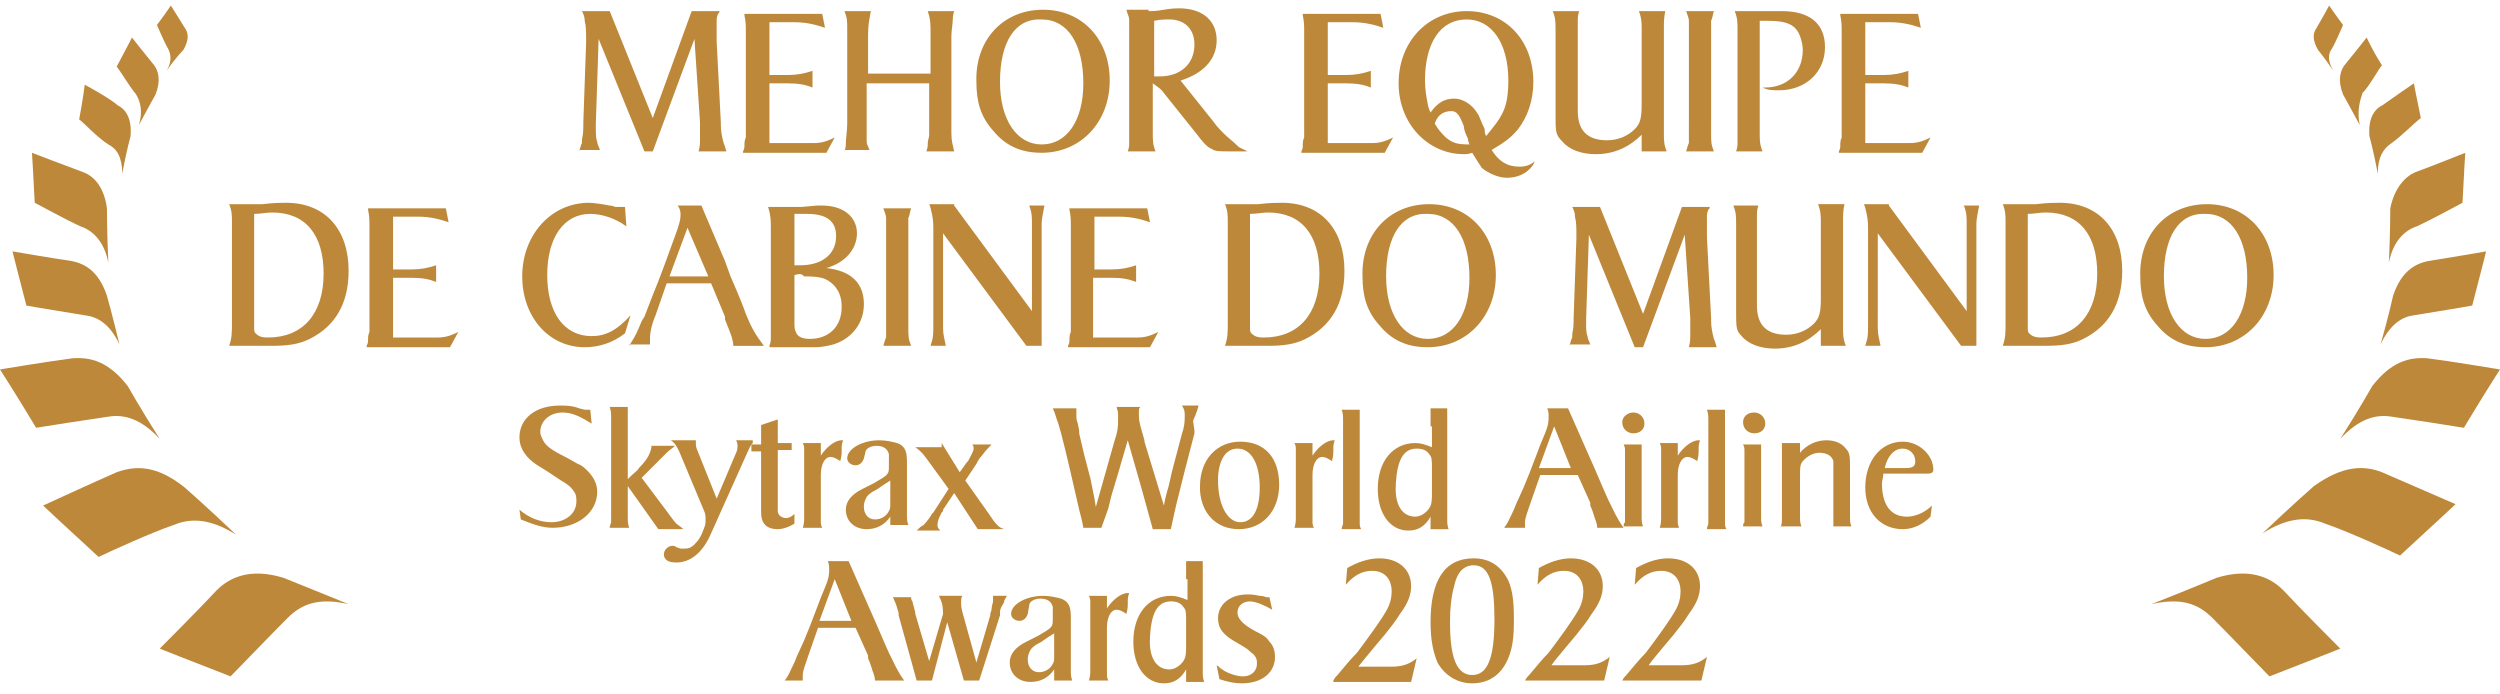 <?xml version="1.0" encoding="utf-8"?>
<!-- Generator: Adobe Illustrator 27.3.1, SVG Export Plug-In . SVG Version: 6.00 Build 0)  -->
<svg version="1.1" id="Layer_1" xmlns="http://www.w3.org/2000/svg" xmlns:xlink="http://www.w3.org/1999/xlink" x="0px" y="0px"
	 viewBox="0 0 180 50" style="enable-background:new 0 0 180 50;" xml:space="preserve">
<style type="text/css">
	.st0{fill:#BD8839;}
</style>
<g>
	<g>
		<path class="st0" d="M41.7,10.9c0.1-0.3,0.1-0.4,0.2-0.6c0-0.1,0-0.1,0-0.2c0-0.2,0.1-0.3,0.1-1V8.8l0.2-5.7V2.8
			c0-0.5,0-0.9-0.1-1.3c0-0.3-0.1-0.5-0.2-0.7h2l3.1,7.7l2.8-7.7h2c0,0.1,0,0.1-0.1,0.2c-0.1,0.2-0.1,0.4-0.1,0.5c0,0.1,0,0.3,0,0.5
			c0,0.4,0,0.6,0,0.7v0.3l0.3,5.8v0l0,0.2c0,0.5,0.1,0.9,0.2,1.3c0.1,0.2,0.1,0.3,0.2,0.6h-2c0.1-0.4,0.1-0.6,0.1-0.9
			c0-0.3,0-0.8,0-1.1V8.8l-0.4-6l-3,8.1h-0.6l-3.3-8.1l-0.2,6.1v0V9v0.2c0,0.4,0,0.8,0.1,1c0,0.2,0.1,0.3,0.2,0.6H41.7z"/>
		<path class="st0" d="M53.5,10.9c0.1-0.2,0.1-0.3,0.1-0.4c0-0.2,0-0.4,0.1-0.6c0-0.4,0-0.6,0-0.6v-7c0-0.5,0-0.7-0.1-1.2l0-0.1h5.6
			l0.2,1c-0.6-0.2-1.3-0.4-2.2-0.4h-1.8v3.8h1.3c0.7,0,1.2-0.1,1.8-0.3v1.2c-0.5-0.2-1-0.3-1.8-0.3h-1.3v4.3h2.2c0.5,0,0.8,0,1,0
			c0.5,0,0.9-0.1,1.5-0.4l-0.6,1.1H53.5z"/>
		<path class="st0" d="M60.8,10.9c0.1-0.3,0.1-0.4,0.1-0.6c0-0.3,0.1-0.9,0.1-1.4v0V2.9V2.7V2.6c0-0.1,0-0.3,0-0.5
			c0-0.6,0-0.8-0.2-1.3h1.9c-0.1,0.6-0.2,0.9-0.2,1.8v0.1v0.2v2.4H67V2.9V2.7V2.5c0-0.8,0-1.1-0.2-1.7h1.9c-0.1,0.3-0.1,0.5-0.1,0.6
			c0,0.3-0.1,0.8-0.1,1.2v0v0.2v5.9v0V9c0,0.3,0,0.5,0,0.6c0,0.6,0.1,0.8,0.2,1.3h-2c0.1-0.3,0.1-0.4,0.1-0.6c0-0.2,0.1-0.4,0.1-0.6
			V9V8.8V6h-4.5v2.8c0,0,0,0.1,0,0.2v0.3c0,0.5,0,0.6,0,0.9c0,0.2,0.1,0.3,0.2,0.6H60.8z"/>
		<path class="st0" d="M75.1,0.7c2.8,0,4.8,2.1,4.8,5.1c0,3-2.1,5.2-4.9,5.2c-1.5,0-2.6-0.5-3.5-1.6c-0.9-1-1.2-2.1-1.2-3.5
			C70.2,2.9,72.2,0.7,75.1,0.7z M72,5.9c0,2.7,1.2,4.5,3,4.5c1.8,0,3-1.7,3-4.4c0-2.8-1.1-4.6-3-4.6C73.1,1.3,72,3,72,5.9z"/>
		<path class="st0" d="M82.7,0.8c0.2,0,0.6,0,1.1-0.1c0.6-0.1,0.9-0.1,1.1-0.1c1.7,0,2.7,0.9,2.7,2.3s-1,2.4-2.6,2.9l2.4,3
			c0.2,0.3,0.5,0.6,0.7,0.8c0.3,0.3,0.7,0.6,1,0.9c0.2,0.2,0.4,0.2,0.7,0.4h-1.2c-0.9,0-1.1,0-1.4-0.2c-0.3-0.1-0.7-0.6-1-1l-2-2.5
			l-0.4-0.5c-0.2-0.3-0.4-0.4-0.8-0.7v2.7V9v0.3v0.3c0,0.5,0,0.8,0.2,1.3h-2c0.1-0.3,0.1-0.4,0.1-0.6c0-0.2,0-0.8,0-1.2V9V8.8V2.9
			V2.7c0-0.1,0-0.2,0-0.4c0-0.5,0-0.6,0-0.9c0-0.2-0.1-0.3-0.2-0.7H82.7z M83.1,5.5c0.2,0,0.3,0,0.4,0c1.5,0,2.5-0.9,2.5-2.3
			c0-1.1-0.7-1.8-1.8-1.8c-0.3,0-0.7,0-1.1,0.1V5.5z"/>
		<path class="st0" d="M93.7,10.9c0.1-0.2,0.1-0.3,0.1-0.4c0-0.2,0-0.4,0.1-0.6c0-0.4,0-0.6,0-0.6v-7c0-0.5,0-0.7-0.1-1.2l0-0.1h5.6
			l0.2,1c-0.6-0.2-1.3-0.4-2.2-0.4h-1.8v3.8h1.3c0.7,0,1.2-0.1,1.8-0.3v1.2c-0.5-0.2-1-0.3-1.8-0.3h-1.3v4.3h2.2c0.5,0,0.8,0,1,0
			c0.5,0,0.9-0.1,1.5-0.4l-0.6,1.1H93.7z"/>
		<path class="st0" d="M109.4,12c0.4,0,0.8-0.1,1.1-0.4c-0.1,0.3-0.2,0.4-0.4,0.6c-0.4,0.4-1,0.6-1.6,0.6c-0.6,0-1.3-0.3-1.8-0.7
			c-0.2-0.3-0.4-0.6-0.7-1.1c-0.3,0.1-0.4,0.1-0.6,0.1c-2.6,0-4.7-2.2-4.7-5.1c0-3,2.1-5.2,4.9-5.2c2.8,0,4.8,2.1,4.8,5.1
			c0,1.3-0.4,2.5-1.1,3.4c-0.5,0.6-0.9,0.9-1.9,1.5C107.9,11.6,108.5,12,109.4,12z M107,9.8l0.4-0.5c0.5-0.6,0.7-1,0.8-1.2
			c0.3-0.6,0.4-1.4,0.4-2.3c0-2.7-1.2-4.4-3-4.4c-1.9,0-3,1.7-3,4.4c0,0.6,0.1,1.2,0.2,1.7c0,0.1,0.1,0.4,0.2,0.6c0.5-0.7,1-1,1.7-1
			c0.6,0,1.3,0.4,1.7,1.1c0.1,0.1,0.2,0.5,0.5,1.1C106.9,9.5,106.9,9.6,107,9.8z M103.3,8.9c0.3,0.5,0.5,0.7,0.8,1
			c0.5,0.4,0.8,0.5,1.7,0.5l-0.1-0.3l0-0.1c-0.2-0.4-0.3-0.7-0.3-0.9c-0.3-0.8-0.5-1.1-0.9-1.1C103.9,8,103.5,8.3,103.3,8.9z"/>
		<path class="st0" d="M113.7,0.8c-0.1,0.3-0.1,0.5-0.1,0.7c0,0.2,0,0.6,0,0.8v0.4l0,0.2v5.1c0,1.4,0.7,2.1,2.1,2.1
			c0.8,0,1.5-0.3,2-0.8c0.4-0.4,0.5-0.8,0.5-1.8V2.9V2.7V2.4V2.1c0-0.4,0-0.8-0.2-1.3h1.9c-0.1,0.5-0.1,0.7-0.1,1.3v0.6v0.2v5.9V9
			v0.6c0,0.5,0,0.8,0.2,1.3h-1.8V9.7c-0.9,0.9-2,1.4-3.3,1.4c-1,0-1.9-0.3-2.4-0.9C112,9.7,112,9.5,112,8.3V2.9V2.7l0-0.6
			c0-0.5,0-0.8-0.2-1.3H113.7z"/>
		<path class="st0" d="M121.4,10.9c0.1-0.3,0.1-0.4,0.2-0.6c0-0.2,0-0.4,0-0.6l0-0.6V8.9v0V2.9V2.5c0-0.6,0-0.8,0-1
			c0-0.2-0.1-0.4-0.2-0.7h2c-0.1,0.3-0.1,0.5-0.2,0.7c0,0.2,0,0.4,0,1.1v0.2v0.2v5.9V9l0,0.6c0,0.6,0,0.8,0.2,1.3H121.4z"/>
		<path class="st0" d="M125,10.9c0.1-0.3,0.1-0.4,0.1-0.6c0-0.2,0-0.8,0-1.3V8.8V2.9V2.7V2.5V2.1c0-0.5,0-0.8-0.2-1.3h1.2
			c0.3,0,0.8,0,1.3,0c0.3,0,0.6,0,0.9,0c2,0,3.1,0.9,3.1,2.6c0,1.8-1.4,3.1-3.3,3.1c-0.5,0-0.8,0-1.2-0.2h0.2c1.6,0,2.7-1.1,2.7-2.7
			c0-0.4-0.1-0.7-0.2-1c-0.3-0.8-0.9-1.1-2.3-1.1c-0.2,0-0.3,0-0.6,0v7.4V9v0.2l0,0.4c0,0.5,0,0.8,0.2,1.3H125z"/>
		<path class="st0" d="M132.4,10.9c0.1-0.2,0.1-0.3,0.1-0.4c0-0.2,0-0.4,0.1-0.6c0-0.4,0-0.6,0-0.6v-7c0-0.5,0-0.7-0.1-1.2l0-0.1
			h5.6l0.2,1c-0.6-0.2-1.3-0.4-2.2-0.4h-1.8v3.8h1.3c0.7,0,1.2-0.1,1.8-0.3v1.2c-0.5-0.2-1-0.3-1.8-0.3h-1.3v4.3h2.2
			c0.5,0,0.8,0,1,0c0.5,0,0.9-0.1,1.5-0.4l-0.6,1.1H132.4z"/>
		<path class="st0" d="M16.5,24.9c0.2-0.6,0.2-0.9,0.2-1.8V23v-0.2v-5.9v-0.1v-0.2c0-0.3,0-0.5,0-0.6c0-0.5,0-0.8-0.2-1.3h1.2
			c0.3,0,0.7,0,1.2,0c0.8-0.1,1.4-0.1,1.7-0.1c2.8,0,4.5,1.9,4.5,4.9c0,2.4-1,4-2.8,4.9c-0.8,0.4-1.6,0.5-2.8,0.5h-0.1l-1.1,0H16.5z
			 M18.3,15.4V23v0.6c0,0.2,0,0.3,0.1,0.4c0.2,0.2,0.4,0.3,0.9,0.3c2.5,0,4-1.7,4-4.6c0-2.8-1.3-4.4-3.7-4.4
			C19.1,15.3,18.8,15.4,18.3,15.4z"/>
		<path class="st0" d="M26.4,24.9c0.1-0.2,0.1-0.3,0.1-0.4c0-0.2,0-0.4,0.1-0.6c0-0.4,0-0.6,0-0.6v-7c0-0.5,0-0.7-0.1-1.2l0-0.1h5.6
			l0.2,1c-0.6-0.2-1.3-0.4-2.2-0.4h-1.8v3.8h1.3c0.7,0,1.2-0.1,1.8-0.3v1.2c-0.5-0.2-1-0.3-1.8-0.3h-1.3v4.3h2.2c0.5,0,0.8,0,1,0
			c0.5,0,0.9-0.1,1.5-0.4l-0.6,1.1H26.4z"/>
		<path class="st0" d="M45.1,16.3c-0.8-0.6-1.8-0.9-2.6-0.9c-1.9,0-3.1,1.7-3.1,4.4c0,2.7,1.2,4.4,3.2,4.4c1,0,1.8-0.4,2.8-1.5
			L45,24c-0.9,0.7-1.9,1-2.9,1c-2.6,0-4.5-2.2-4.5-5.1c0-3,2.1-5.3,4.8-5.3c0.3,0,1,0.1,1.5,0.2c0.2,0,0.4,0.1,0.4,0.1l0.3,0
			c0.1,0,0.2,0,0.2,0c0,0,0.1,0,0.2,0L45.1,16.3z"/>
		<path class="st0" d="M45.3,24.9c0.3-0.5,0.4-0.6,0.7-1.3c0.2-0.5,0.2-0.5,0.4-0.8l0.5-1.3c0.7-1.7,1.3-3.4,1.7-4.5
			c0.3-0.8,0.4-1.2,0.4-1.5c0-0.2,0-0.4-0.2-0.7h1.7l1.7,4l0.4,1.1c0.7,1.6,1,2.4,1.1,2.7c0.4,1,0.7,1.5,1.3,2.3h-2.2
			c0-0.3-0.1-0.5-0.1-0.6c-0.1-0.3-0.3-0.8-0.5-1.3l0-0.1l0-0.1l-1-2.4H48l-0.8,2.3c-0.3,0.7-0.4,1.3-0.4,1.6c0,0.1,0,0.3,0,0.5
			H45.3z M49.5,16.4l-1.3,3.5H51L49.5,16.4z"/>
		<path class="st0" d="M55.4,24.9c0.1-0.3,0.1-0.4,0.1-0.6c0-0.2,0-0.4,0-0.6c0-0.3,0-0.4,0-0.6v0v-0.2v-5.9v-0.1v-0.1v-0.4
			c0-0.5,0-0.9-0.2-1.5c0.4,0,0.5,0,0.9,0c0.6,0,1.1,0,1.5,0l1.1-0.1c0.1,0,0.3,0,0.4,0c1.5,0,2.5,0.8,2.5,2c0,1.1-0.8,2.1-2.2,2.5
			c1.8,0.2,2.7,1.1,2.7,2.6c0,1.4-0.9,2.5-2.2,2.9c-0.4,0.1-0.8,0.2-1.3,0.2c-0.3,0-0.9,0-1.4,0H55.4z M57.2,15.4v3.7
			c0.2,0,0.2,0,0.4,0c1.6,0,2.6-0.8,2.6-2.1c0-1.1-0.7-1.6-2.1-1.6h-0.2l-0.5,0L57.2,15.4z M57.2,19.8V23c0,0.6,0,0.7,0.1,0.9
			c0.1,0.3,0.4,0.5,1,0.5c1.4,0,2.3-0.9,2.3-2.3c0-0.7-0.2-1.2-0.6-1.6c-0.5-0.5-1-0.6-2.1-0.6C57.7,19.7,57.6,19.7,57.2,19.8z"/>
		<path class="st0" d="M63.6,24.9c0.1-0.3,0.1-0.4,0.2-0.6c0-0.2,0-0.4,0-0.6l0-0.6v-0.1v0v-5.9v-0.4c0-0.6,0-0.8,0-1
			c0-0.2-0.1-0.4-0.2-0.7h2c-0.1,0.3-0.1,0.5-0.2,0.7c0,0.2,0,0.4,0,1.1v0.2v0.2v5.9V23l0,0.6c0,0.6,0,0.8,0.2,1.3H63.6z"/>
		<path class="st0" d="M68.7,14.8l5.6,7.6v-5.5v-0.2v-0.2v-0.4c0-0.5,0-0.8-0.2-1.3h1.1c-0.1,0.5-0.2,1-0.2,1.3v0v0.6v0.2v8h-1.1
			l-6-8.1v6.1V23v0.2l0,0.4c0,0.5,0.1,0.8,0.2,1.3h-1.1c0.2-0.6,0.2-0.8,0.2-1.6V23l0-0.2v-6.1c0-0.6,0-0.8-0.1-1.3
			c-0.1-0.4-0.1-0.5-0.2-0.7H68.7z"/>
		<path class="st0" d="M76.9,24.9c0.1-0.2,0.1-0.3,0.1-0.4c0-0.2,0-0.4,0.1-0.6c0-0.4,0-0.6,0-0.6v-7c0-0.5,0-0.7-0.1-1.2l0-0.1h5.6
			l0.2,1c-0.6-0.2-1.3-0.4-2.2-0.4h-1.8v3.8H80c0.7,0,1.2-0.1,1.8-0.3v1.2c-0.5-0.2-1-0.3-1.8-0.3h-1.3v4.3h2.2c0.5,0,0.8,0,1,0
			c0.5,0,0.9-0.1,1.5-0.4l-0.6,1.1H76.9z"/>
		<path class="st0" d="M88.2,24.9c0.2-0.6,0.2-0.9,0.2-1.8V23v-0.2v-5.9v-0.1v-0.2c0-0.3,0-0.5,0-0.6c0-0.5,0-0.8-0.2-1.3h1.2
			c0.3,0,0.7,0,1.2,0c0.8-0.1,1.4-0.1,1.7-0.1c2.8,0,4.5,1.9,4.5,4.9c0,2.4-1,4-2.8,4.9c-0.8,0.4-1.6,0.5-2.8,0.5h-0.1l-1.1,0H88.2z
			 M90,15.4V23v0.6c0,0.2,0,0.3,0.1,0.4c0.2,0.2,0.4,0.3,0.9,0.3c2.5,0,4-1.7,4-4.6c0-2.8-1.3-4.4-3.7-4.4
			C90.9,15.3,90.5,15.4,90,15.4z"/>
		<path class="st0" d="M102.9,14.7c2.8,0,4.8,2.1,4.8,5.1c0,3-2.1,5.2-4.9,5.2c-1.5,0-2.6-0.5-3.5-1.6c-0.9-1-1.2-2.1-1.2-3.5
			C98,16.9,100,14.7,102.9,14.7z M99.8,19.9c0,2.7,1.2,4.5,3,4.5c1.8,0,3-1.7,3-4.4c0-2.8-1.1-4.6-3-4.6
			C100.9,15.3,99.8,17,99.8,19.9z"/>
		<path class="st0" d="M113,24.9c0.1-0.3,0.1-0.4,0.2-0.6c0-0.1,0-0.1,0-0.2c0-0.2,0.1-0.3,0.1-1v-0.2l0.2-5.7v-0.3
			c0-0.5,0-0.9-0.1-1.3c0-0.3-0.1-0.5-0.2-0.7h2l3.1,7.7l2.8-7.7h2c0,0.1,0,0.1-0.1,0.2c-0.1,0.2-0.1,0.4-0.1,0.5c0,0.1,0,0.3,0,0.5
			c0,0.4,0,0.6,0,0.7v0.3l0.3,5.8v0l0,0.2c0,0.5,0.1,0.9,0.2,1.3c0.1,0.2,0.1,0.3,0.2,0.6h-2c0.1-0.4,0.1-0.6,0.1-0.9
			c0-0.3,0-0.8,0-1.1v-0.1l-0.4-6l-3,8.1h-0.6l-3.3-8.1l-0.2,6.1v0V23v0.2c0,0.4,0,0.8,0.1,1c0,0.2,0.1,0.3,0.2,0.6H113z"/>
		<path class="st0" d="M126.6,14.8c-0.1,0.3-0.1,0.5-0.1,0.7c0,0.2,0,0.6,0,0.8v0.4l0,0.2v5.1c0,1.4,0.7,2.1,2.1,2.1
			c0.8,0,1.5-0.3,2-0.8c0.4-0.4,0.5-0.8,0.5-1.8v-4.6v-0.2v-0.4v-0.3c0-0.4,0-0.8-0.2-1.3h1.9c-0.1,0.5-0.1,0.7-0.1,1.3v0.6v0.2v5.9
			V23v0.6c0,0.5,0,0.8,0.2,1.3h-1.8v-1.2c-0.9,0.9-2,1.4-3.3,1.4c-1,0-1.9-0.3-2.4-0.9c-0.4-0.4-0.4-0.6-0.4-1.9v-5.4v-0.2l0-0.6
			c0-0.5,0-0.8-0.2-1.3H126.6z"/>
		<path class="st0" d="M136,14.8l5.6,7.6v-5.5v-0.2v-0.2v-0.4c0-0.5,0-0.8-0.2-1.3h1.1c-0.1,0.5-0.2,1-0.2,1.3v0v0.6v0.2v8h-1.1
			l-6-8.1v6.1V23v0.2l0,0.4c0,0.5,0.1,0.8,0.2,1.3h-1.1c0.2-0.6,0.2-0.8,0.2-1.6V23l0-0.2v-6.1c0-0.6,0-0.8-0.1-1.3
			c-0.1-0.4-0.1-0.5-0.2-0.7H136z"/>
		<path class="st0" d="M144.2,24.9c0.2-0.6,0.2-0.9,0.2-1.8V23v-0.2v-5.9v-0.1v-0.2c0-0.3,0-0.5,0-0.6c0-0.5,0-0.8-0.2-1.3h1.2
			c0.3,0,0.7,0,1.2,0c0.8-0.1,1.4-0.1,1.7-0.1c2.8,0,4.5,1.9,4.5,4.9c0,2.4-1,4-2.8,4.9c-0.8,0.4-1.6,0.5-2.8,0.5h-0.1l-1.1,0H144.2
			z M146,15.4V23v0.6c0,0.2,0,0.3,0.1,0.4c0.2,0.2,0.4,0.3,0.9,0.3c2.5,0,4-1.7,4-4.6c0-2.8-1.3-4.4-3.7-4.4
			C146.8,15.3,146.5,15.4,146,15.4z"/>
		<path class="st0" d="M158.9,14.7c2.8,0,4.8,2.1,4.8,5.1c0,3-2.1,5.2-4.9,5.2c-1.5,0-2.6-0.5-3.5-1.6c-0.9-1-1.2-2.1-1.2-3.5
			C154,16.9,156,14.7,158.9,14.7z M155.8,19.9c0,2.7,1.2,4.5,3,4.5c1.8,0,3-1.7,3-4.4c0-2.8-1.1-4.6-3-4.6
			C156.9,15.3,155.8,17,155.8,19.9z"/>
	</g>
</g>
<g>
	<g>
		<path class="st0" d="M37.4,36.7c0.7,0.6,1.5,0.9,2.3,0.9c1,0,1.8-0.6,1.8-1.5c0-0.2,0-0.4-0.1-0.6c-0.2-0.3-0.3-0.5-1-0.9
			l-0.6-0.4L39.5,34l-0.8-0.5c-0.8-0.5-1.3-1.2-1.3-2c0-1.4,1.2-2.3,2.9-2.3c0.4,0,0.9,0,1.4,0.2l0.4,0.1c0.1,0,0.2,0,0.4,0l0.1,1
			c-0.8-0.5-1.4-0.8-2.1-0.8c-0.9,0-1.6,0.6-1.6,1.4c0,0.2,0.1,0.4,0.2,0.6c0.2,0.4,0.6,0.7,1.6,1.2c0.4,0.2,0.7,0.4,0.9,0.5
			c0.3,0.1,0.5,0.3,0.7,0.5c0.4,0.4,0.7,0.9,0.7,1.5c0,1.5-1.4,2.6-3.2,2.6c-0.7,0-1.3-0.2-2.3-0.6L37.4,36.7z"/>
		<path class="st0" d="M45.2,29.4v5.1l0.2-0.2c0.3-0.3,0.5-0.4,0.6-0.6c0.4-0.4,0.6-0.7,0.7-0.9c0.1-0.2,0.2-0.5,0.2-0.6
			c0,0,0-0.1,0-0.1h1.7c-0.2,0.2-0.3,0.2-0.6,0.5l-0.4,0.4c-0.3,0.3-0.9,0.9-1.3,1.3l-0.1,0.1l1.8,2.4c0.3,0.4,0.5,0.7,0.7,0.9
			c0.1,0.1,0.3,0.2,0.5,0.4h-1.8l-2.2-3.1v1.7v0.1c0,0.1,0,0.3,0,0.4c0,0.4,0,0.5,0.1,0.8h-1.4c0-0.2,0.1-0.3,0.1-0.4l0-0.4l0-0.4
			v-0.2v-5.9l0-0.2v-0.1v-0.3c0-0.3,0-0.5-0.1-0.8H45.2z"/>
		<path class="st0" d="M54.2,31.9c-0.2,0.2-0.2,0.3-0.4,0.7l-2.6,5.8c-0.6,1.4-1.5,2.1-2.5,2.1c-0.6,0-0.9-0.2-0.9-0.6
			c0-0.3,0.3-0.6,0.6-0.6c0.1,0,0.2,0,0.3,0.1l0.3,0.1c0.1,0,0.2,0,0.3,0c0.3,0,0.5-0.1,0.7-0.3c0.3-0.3,0.5-0.6,0.7-1.2
			c0.1-0.2,0.1-0.4,0.1-0.6c0-0.2,0-0.4-0.1-0.6l-1.8-4.3c-0.2-0.4-0.3-0.6-0.6-0.8h1.8c0,0.1,0,0.1,0,0.1c0,0.2,0,0.4,0.1,0.6
			l1.4,3.5l1.4-3.3c0.1-0.2,0.1-0.4,0.1-0.5c0-0.1,0-0.2-0.1-0.4H54.2z"/>
		<path class="st0" d="M54.1,32.5v-0.5h0.7v-1.4l1.2-0.4l0,1.7h1l0,0.5h-1v3.8v0.1v0.2c0,0.1,0,0.2,0,0.3c0,0.3,0.3,0.5,0.6,0.5
			c0.2,0,0.4-0.1,0.6-0.3l0,0.7c-0.3,0.2-0.8,0.4-1.2,0.4c-0.8,0-1.2-0.4-1.2-1.2v0l0-0.6v-3.8H54.1z"/>
		<path class="st0" d="M57.8,38c0.1-0.3,0.1-0.5,0.1-0.8l0-0.4v-0.2v-3.3v-0.2l0-0.4c0-0.2,0-0.3,0-0.4c0-0.1,0-0.2-0.1-0.4h1.3v0.9
			c0.4-0.6,1-1.1,1.5-1.1h0.1c-0.1,0.3-0.1,0.4-0.1,0.7c0,0.3,0,0.4-0.1,0.8c-0.3-0.2-0.5-0.3-0.7-0.3c-0.4,0-0.7,0.5-0.7,1.3v2.4
			v0.1v0.1c0,0.1,0,0.2,0,0.4c0,0.2,0,0.3,0,0.3c0,0.2,0,0.3,0.1,0.5H57.8z"/>
		<path class="st0" d="M64.1,37.2c-0.4,0.6-1,0.9-1.7,0.9c-0.9,0-1.5-0.6-1.5-1.4c0-0.6,0.4-1.1,1.2-1.5l0.8-0.4
			c0.5-0.3,0.9-0.5,1-0.7c0.1-0.1,0.1-0.3,0.1-0.6c0-0.3,0-0.6,0-0.8c-0.1-0.4-0.4-0.6-0.9-0.6c-0.4,0-0.8,0.2-0.8,0.5l-0.1,0.4
			c-0.1,0.3-0.3,0.5-0.6,0.5c-0.3,0-0.6-0.2-0.6-0.5c0-0.7,1.1-1.3,2.3-1.3c0.5,0,0.9,0.1,1.3,0.2c0.5,0.2,0.7,0.5,0.7,1.3v0.1v0.3
			v2.9v0v0.1c0,0,0,0.2,0,0.4c0,0.4,0,0.5,0.1,0.8h-1.3L64.1,37.2z M64.1,34.6c-0.3,0.2-0.5,0.3-0.9,0.6c-0.6,0.3-0.8,0.5-0.9,0.8
			c-0.1,0.2-0.1,0.4-0.1,0.5c0,0.5,0.3,0.9,0.8,0.9c0.4,0,0.8-0.2,1-0.6c0.1-0.2,0.1-0.2,0.1-0.6V34.6z"/>
		<path class="st0" d="M67.8,31.9l1.3,2.1l0.5-0.7l0.1-0.1c0.2-0.4,0.4-0.7,0.4-0.9c0-0.1,0-0.2-0.1-0.3h1.4
			c-0.3,0.3-0.4,0.4-0.7,0.8c-0.2,0.2-0.3,0.4-0.4,0.6l-0.8,1.2l1.7,2.4c0.2,0.3,0.4,0.6,0.6,0.8c0.1,0.1,0.2,0.2,0.5,0.3h-1.9
			l-1.7-2.6l-0.8,1.2l0,0.1l-0.1,0.1c-0.2,0.4-0.3,0.6-0.3,0.9c0,0.1,0,0.2,0.2,0.4H66c0.2-0.2,0.3-0.3,0.5-0.4
			c0.2-0.2,0.5-0.6,0.6-0.8l0.1-0.1l1.1-1.7l-1.6-2.2c-0.3-0.4-0.5-0.6-0.8-0.8H67.8z"/>
		<path class="st0" d="M77.5,29.4v0.2c0,0.2,0,0.3,0,0.4c0,0.1,0,0.2,0.1,0.5l0.1,0.5c0,0,0,0.1,0,0.2c0.1,0.4,0.2,0.9,0.4,1.7
			c0.2,0.7,0.3,1.2,0.4,1.5l0.3,1.5l0.1,0.6l1.3-4.6c0.3-0.9,0.3-1.2,0.3-1.6c0-0.1,0-0.2,0-0.5c0-0.3-0.1-0.3-0.1-0.5h1.7
			c-0.1,0.1-0.1,0.2-0.1,0.4c0,0.5,0,0.6,0.2,1.3l0.2,0.7l0,0.1l1.4,4.6l0.1-0.5l0.1-0.4c0.2-0.6,0.3-1.3,0.5-2
			c0.4-1.5,0.6-2.3,0.7-2.6c0.1-0.4,0.1-0.7,0.1-1c0-0.2,0-0.4-0.2-0.7h1.2c-0.1,0.3-0.1,0.4-0.2,0.6c0,0.1-0.1,0.2-0.2,0.5L86,31
			l0,0.2l-0.7,2.7l-0.6,2.4c-0.1,0.4-0.2,0.9-0.4,1.8H83l-0.8-2.9l-1-3.5l-0.5,1.7c-0.1,0.4-0.3,1-0.5,1.7c-0.2,0.6-0.3,1.1-0.4,1.5
			L79.3,38H78c-0.1-0.6-0.2-0.9-0.3-1.3c-0.3-1.3-0.9-4-1.3-5.5c-0.1-0.3-0.1-0.4-0.2-0.7c-0.2-0.5-0.2-0.7-0.4-1.1H77.5z"/>
		<path class="st0" d="M86.4,35c0-1.9,1.2-3.2,2.9-3.2c1.8,0,2.8,1.2,2.8,3.1c0,1.9-1.2,3.2-2.9,3.2c-1.6,0-2.7-1.1-2.8-2.8
			C86.4,35.2,86.4,35.1,86.4,35z M87.7,34.3c0,0.1,0,0.2,0,0.3c0,1.8,0.7,3,1.6,3c0.9,0,1.4-0.9,1.4-2.5c0-1.7-0.6-2.8-1.6-2.8
			C88.3,32.3,87.8,33,87.7,34.3z"/>
		<path class="st0" d="M93.2,38c0.1-0.3,0.1-0.5,0.1-0.8l0-0.4v-0.2v-3.3v-0.2l0-0.4c0-0.2,0-0.3,0-0.4c0-0.1,0-0.2-0.1-0.4h1.3v0.9
			c0.4-0.6,1-1.1,1.5-1.1h0.1c-0.1,0.3-0.1,0.4-0.1,0.7c0,0.3,0,0.4-0.1,0.8c-0.3-0.2-0.5-0.3-0.7-0.3c-0.4,0-0.7,0.5-0.7,1.3v2.4
			v0.1v0.1c0,0.1,0,0.2,0,0.4c0,0.2,0,0.3,0,0.3c0,0.2,0,0.3,0.1,0.5H93.2z"/>
		<path class="st0" d="M97.9,29.4v7.3c0,0.1,0,0.2,0,0.6c0,0.3,0,0.3,0,0.4c0,0.1,0,0.2,0.1,0.4h-1.4c0-0.2,0.1-0.3,0.1-0.4
			c0,0,0-0.2,0-0.4c0-0.2,0-0.3,0-0.4v-0.2v-5.9v-0.2v0v-0.3c0-0.4,0-0.5-0.1-0.8H97.9z"/>
		<path class="st0" d="M103,30.7v-0.1l0-0.4v-0.4c0-0.1,0-0.2,0-0.4h1.2v7.3c0,0,0,0.1,0,0.2v0.4c0,0.4,0,0.5,0.1,0.8H103v-0.9
			c-0.4,0.7-0.9,1-1.6,1c-1.3,0-2.2-1.2-2.2-3c0-2,1.1-3.3,2.7-3.3c0.4,0,0.7,0.1,1.2,0.3V30.7z M100.5,34.8l0,0.1
			c-0.1,1.5,0.5,2.3,1.4,2.3c0.4,0,0.8-0.3,1-0.6c0.2-0.3,0.2-0.6,0.2-1.2v-0.1v-1.1v-0.4c0-0.7,0-0.9-0.2-1.1
			c-0.2-0.3-0.5-0.4-0.9-0.4C101,32.3,100.6,33.2,100.5,34.8z"/>
		<path class="st0" d="M108.3,38c0.3-0.4,0.3-0.5,0.6-1.1c0.2-0.4,0.2-0.5,0.3-0.7l0.5-1.1c0.6-1.4,1.1-2.9,1.5-3.8
			c0.3-0.7,0.3-1,0.3-1.3c0-0.2,0-0.4-0.1-0.6h1.5l1.5,3.4l0.4,0.9c0.6,1.4,0.9,2.1,1,2.3c0.4,0.8,0.6,1.3,1.1,2h-1.9
			c0-0.3-0.1-0.4-0.1-0.5c-0.1-0.2-0.2-0.7-0.4-1.1l0-0.1l0-0.1l-0.9-2h-2.7l-0.7,2c-0.2,0.6-0.4,1.1-0.4,1.4c0,0.1,0,0.2,0,0.4
			H108.3z M111.9,30.7l-1.1,3h2.3L111.9,30.7z"/>
		<path class="st0" d="M117.6,29.7c0.4,0,0.8,0.3,0.8,0.8c0,0.4-0.3,0.7-0.8,0.7c-0.4,0-0.8-0.3-0.8-0.8
			C116.8,30,117.2,29.7,117.6,29.7z M116.9,38c0-0.2,0-0.3,0.1-0.4c0-0.1,0-0.2,0-0.4v-0.4v-0.1v-3.3v-0.2v-0.4l0-0.4
			c0-0.1,0-0.2-0.1-0.4h1.3v4.7v0.1v0v0v0.3c0,0.5,0,0.5,0.1,0.8H116.9z"/>
		<path class="st0" d="M119.5,38c0.1-0.3,0.1-0.5,0.1-0.8l0-0.4v-0.2v-3.3v-0.2l0-0.4c0-0.2,0-0.3,0-0.4c0-0.1,0-0.2-0.1-0.4h1.3
			v0.9c0.4-0.6,1-1.1,1.5-1.1h0.1c-0.1,0.3-0.1,0.4-0.1,0.7c0,0.3,0,0.4-0.1,0.8c-0.3-0.2-0.5-0.3-0.7-0.3c-0.4,0-0.7,0.5-0.7,1.3
			v2.4v0.1v0.1c0,0.1,0,0.2,0,0.4c0,0.2,0,0.3,0,0.3c0,0.2,0,0.3,0.1,0.5H119.5z"/>
		<path class="st0" d="M124.2,29.4v7.3c0,0.1,0,0.2,0,0.6c0,0.3,0,0.3,0,0.4c0,0.1,0,0.2,0.1,0.4h-1.4c0-0.2,0.1-0.3,0.1-0.4
			c0,0,0-0.2,0-0.4c0-0.2,0-0.3,0-0.4v-0.2v-5.9v-0.2v0v-0.3c0-0.4,0-0.5-0.1-0.8H124.2z"/>
		<path class="st0" d="M126.3,29.7c0.4,0,0.8,0.3,0.8,0.8c0,0.4-0.3,0.7-0.8,0.7c-0.4,0-0.8-0.3-0.8-0.8
			C125.5,30,125.8,29.7,126.3,29.7z M125.5,38c0-0.2,0-0.3,0.1-0.4c0-0.1,0-0.2,0-0.4v-0.4v-0.1v-3.3v-0.2v-0.4l0-0.4
			c0-0.1,0-0.2-0.1-0.4h1.3v4.7v0.1v0v0v0.3c0,0.5,0,0.5,0.1,0.8H125.5z"/>
		<path class="st0" d="M128.2,38c0.1-0.3,0.1-0.4,0.1-0.8c0-0.2,0-0.4,0-0.4v-0.2v-3.3v-0.2c0-0.1,0-0.2,0-0.4v-0.4
			c0-0.1,0-0.2,0-0.4h1.3v0.7c0.5-0.6,1.2-0.9,1.9-0.9c0.6,0,1.1,0.2,1.4,0.6c0.3,0.3,0.3,0.6,0.3,1.4c0,0.2,0,0.4,0,0.6
			c0,0.2,0,0.6,0,1.3v0.9v0.1c0,0,0,0.2,0,0.5c0,0.5,0,0.5,0.1,0.8h-1.3v-1.3v-1v-1.2c0-0.6,0-0.9,0-1c0-0.1,0-0.1,0-0.2
			c-0.1-0.4-0.5-0.6-1-0.6c-0.4,0-0.8,0.2-1.1,0.5s-0.3,0.4-0.3,1.4v1.3v0.3v0.5v0.1v0.1v0.3c0,0.4,0,0.5,0.1,0.8H128.2z"/>
		<path class="st0" d="M139,37.2c-0.6,0.6-1.3,0.9-2,0.9c-1.6,0-2.7-1.2-2.7-3c0-1.9,1.1-3.3,2.7-3.3c1.2,0,2.2,1,2.2,2
			c0,0.2-0.1,0.3-0.4,0.3h-0.3h-2.9c0,0.3-0.1,0.5-0.1,0.7c0,1.5,0.6,2.4,1.8,2.4c0.6,0,1.3-0.3,1.8-0.8L139,37.2z M135.7,33.7h1.5
			c0.5,0,0.7-0.1,0.7-0.5c0-0.5-0.4-0.9-0.9-0.9C136.4,32.3,135.9,32.8,135.7,33.7z"/>
		<path class="st0" d="M56.5,49c0.3-0.4,0.3-0.5,0.6-1.1c0.2-0.4,0.2-0.5,0.3-0.7l0.5-1.1c0.6-1.4,1.1-2.9,1.5-3.8
			c0.3-0.7,0.3-1,0.3-1.3c0-0.2,0-0.4-0.1-0.6h1.5l1.5,3.4l0.4,0.9c0.6,1.4,0.9,2.1,1,2.3c0.4,0.8,0.6,1.3,1.1,2H63
			c0-0.3-0.1-0.4-0.1-0.5c-0.1-0.2-0.2-0.7-0.4-1.1l0-0.1l0-0.1l-0.9-2h-2.7l-0.7,2c-0.2,0.6-0.4,1.1-0.4,1.4c0,0.1,0,0.2,0,0.4
			H56.5z M60.1,41.7l-1.1,3h2.3L60.1,41.7z"/>
		<path class="st0" d="M65.6,42.9c0,0.2,0,0.3,0.1,0.4c0,0,0,0,0,0c0,0,0,0.1,0.1,0.4l0.1,0.4l0,0.1l1,3.4l1-3.4
			c0-0.6-0.1-0.9-0.3-1.3l0,0h1.7c-0.1,0.1-0.1,0.3-0.1,0.5c0,0.2,0,0.3,0.1,0.7l1,3.6l1-3.4l0-0.1l0,0c0-0.1,0.1-0.2,0.1-0.4
			c0-0.2,0.1-0.4,0.1-0.5c0-0.1,0-0.2,0-0.4h1c-0.1,0.2-0.2,0.3-0.2,0.4c0,0.1-0.1,0.2-0.2,0.4c-0.1,0.2-0.1,0.3-0.1,0.4l0,0.1
			l0,0.1L70.5,49h-1.1l-1.2-4.2L67.1,49h-1.1l-1.3-4.7l0-0.1c0-0.1,0-0.1-0.1-0.4c-0.1-0.4-0.2-0.5-0.3-0.8H65.6z"/>
		<path class="st0" d="M75.9,48.2c-0.4,0.6-1,0.9-1.7,0.9c-0.9,0-1.5-0.6-1.5-1.4c0-0.6,0.4-1.1,1.2-1.5l0.8-0.4
			c0.5-0.3,0.9-0.5,1-0.7c0.1-0.1,0.1-0.3,0.1-0.6c0-0.3,0-0.6,0-0.8c-0.1-0.4-0.4-0.6-0.9-0.6c-0.4,0-0.8,0.2-0.8,0.5L74,44.2
			c-0.1,0.3-0.3,0.5-0.6,0.5c-0.3,0-0.6-0.2-0.6-0.5c0-0.7,1.1-1.3,2.3-1.3c0.5,0,0.9,0.1,1.3,0.2c0.5,0.2,0.7,0.5,0.7,1.3v0.1v0.3
			v2.9v0v0.1c0,0,0,0.2,0,0.4c0,0.4,0,0.5,0.1,0.8h-1.3L75.9,48.2z M75.9,45.6c-0.3,0.2-0.5,0.3-0.9,0.6c-0.6,0.3-0.8,0.5-0.9,0.8
			c-0.1,0.2-0.1,0.4-0.1,0.5c0,0.5,0.3,0.9,0.8,0.9c0.4,0,0.8-0.2,1-0.6c0.1-0.2,0.1-0.2,0.1-0.6V45.6z"/>
		<path class="st0" d="M78.4,49c0.1-0.3,0.1-0.5,0.1-0.8l0-0.4v-0.2v-3.3v-0.2l0-0.4c0-0.2,0-0.3,0-0.4c0-0.1,0-0.2-0.1-0.4h1.3v0.9
			c0.4-0.6,1-1.1,1.5-1.1h0.1c-0.1,0.3-0.1,0.4-0.1,0.7c0,0.3,0,0.4-0.1,0.8c-0.3-0.2-0.5-0.3-0.7-0.3c-0.4,0-0.7,0.5-0.7,1.3v2.4
			v0.1v0.1c0,0.1,0,0.2,0,0.4c0,0.2,0,0.3,0,0.3c0,0.2,0,0.3,0.1,0.5H78.4z"/>
		<path class="st0" d="M85.4,41.7v-0.1l0-0.4v-0.4c0-0.1,0-0.2,0-0.4h1.2v7.3c0,0,0,0.1,0,0.2v0.4c0,0.4,0,0.5,0.1,0.8h-1.3v-0.9
			c-0.4,0.7-0.9,1-1.6,1c-1.3,0-2.2-1.2-2.2-3c0-2,1.1-3.3,2.7-3.3c0.4,0,0.7,0.1,1.2,0.3V41.7z M82.8,45.8l0,0.1
			c-0.1,1.5,0.5,2.3,1.4,2.3c0.4,0,0.8-0.3,1-0.6c0.2-0.3,0.2-0.6,0.2-1.2v-0.1v-1.1v-0.4c0-0.7,0-0.9-0.2-1.1
			c-0.2-0.3-0.5-0.4-0.9-0.4C83.3,43.3,82.9,44.2,82.8,45.8z"/>
		<path class="st0" d="M87.6,47.9c0.2,0.1,0.2,0.2,0.4,0.3c0.4,0.3,1.1,0.5,1.5,0.5c0.6,0,1-0.4,1-0.9c0-0.2,0-0.3-0.1-0.5
			c-0.1-0.1-0.1-0.2-0.3-0.3c-0.2-0.2-0.3-0.3-1-0.7c-1.1-0.6-1.4-1.1-1.4-1.8c0-1,0.9-1.7,2.1-1.7c0.3,0,0.4,0,0.9,0.1
			c0.3,0,0.4,0.1,0.5,0.1c0.1,0,0.1,0,0.2,0l0.2,0.9c-0.5-0.3-1.2-0.6-1.6-0.6c-0.5,0-0.9,0.3-0.9,0.8c0,0.4,0.3,0.8,1.2,1.3
			c0.8,0.4,0.9,0.5,1.1,0.8c0.3,0.3,0.4,0.7,0.4,1.1c0,1.1-0.9,1.9-2.4,1.9c-0.5,0-1-0.1-1.6-0.3L87.6,47.9z"/>
		<path class="st0" d="M96,49c0.1-0.2,0.2-0.3,0.3-0.4c0.5-0.6,1-1.2,1.4-1.6c0.9-1.2,1.7-2.3,2.1-3c0.3-0.5,0.4-1,0.4-1.4
			c0-0.9-0.5-1.5-1.4-1.5c-0.7,0-1.3,0.3-1.9,1l0.1-1.2c0.7-0.4,1.5-0.7,2.3-0.7c1.4,0,2.3,0.8,2.3,2c0,0.6-0.2,1.2-0.8,2
			c-0.3,0.5-0.7,1-1.1,1.5c-0.5,0.6-1.1,1.3-1.5,1.8L97.8,48h2.4c0.8,0,1.3-0.2,1.8-0.6l-0.4,1.7H96z"/>
		<path class="st0" d="M106.1,40.2c1.2,0,2,0.6,2.5,1.6c0.3,0.7,0.4,1.5,0.4,2.7c0,0.6,0,1.2-0.1,1.8c-0.3,1.8-1.3,2.9-2.9,2.9
			c-1.1,0-2-0.6-2.5-1.5c-0.3-0.7-0.5-1.6-0.5-2.9C103,41.8,104,40.2,106.1,40.2z M104.4,44.7l0,0.1c0,2.6,0.5,3.8,1.6,3.8
			c1.1,0,1.6-1.2,1.6-4c0-2.7-0.4-3.9-1.5-3.9c-0.7,0-1.2,0.5-1.4,1.5C104.5,42.9,104.4,43.8,104.4,44.7z"/>
		<path class="st0" d="M109.8,49c0.1-0.2,0.2-0.3,0.3-0.4c0.5-0.6,1-1.2,1.4-1.6c0.9-1.2,1.7-2.3,2.1-3c0.3-0.5,0.4-1,0.4-1.4
			c0-0.9-0.5-1.5-1.4-1.5c-0.7,0-1.3,0.3-1.9,1l0.1-1.2c0.7-0.4,1.5-0.7,2.3-0.7c1.4,0,2.3,0.8,2.3,2c0,0.6-0.2,1.2-0.8,2
			c-0.3,0.5-0.7,1-1.1,1.5c-0.5,0.6-1.1,1.3-1.5,1.8l-0.3,0.4h2.4c0.8,0,1.3-0.2,1.8-0.6l-0.4,1.7H109.8z"/>
		<path class="st0" d="M116.8,49c0.1-0.2,0.2-0.3,0.3-0.4c0.5-0.6,1-1.2,1.4-1.6c0.9-1.2,1.7-2.3,2.1-3c0.3-0.5,0.4-1,0.4-1.4
			c0-0.9-0.5-1.5-1.4-1.5c-0.7,0-1.3,0.3-1.9,1l0.1-1.2c0.7-0.4,1.5-0.7,2.3-0.7c1.4,0,2.3,0.8,2.3,2c0,0.6-0.2,1.2-0.8,2
			c-0.3,0.5-0.7,1-1.1,1.5c-0.5,0.6-1.1,1.3-1.5,1.8l-0.3,0.4h2.4c0.8,0,1.3-0.2,1.8-0.6l-0.4,1.7H116.8z"/>
	</g>
</g>
<g>
	<g>
		<path class="st0" d="M8.8,12.5c0.3-1.6,0.6-2.7,0.6-2.7c0.1-1.2-0.3-1.9-0.9-2.2C7.8,7,6.1,6.1,6.1,6.1S6,7,5.7,8.6
			C6,8.8,7,9.9,7.8,10.4C8.4,10.7,8.8,11.3,8.8,12.5z"/>
		<path class="st0" d="M10,9c0.7-1.3,1.2-2.2,1.2-2.2c0.4-1,0.2-1.7-0.1-2.1c-0.5-0.6-1.6-2-1.6-2S9.1,3.5,8.4,4.8
			c0.2,0.2,0.9,1.4,1.4,2C10.1,7.3,10.3,8,10,9z"/>
		<path class="st0" d="M12,5.1c0.6-0.9,1.2-1.5,1.2-1.5c0.4-0.7,0.4-1.2,0.1-1.6c-0.3-0.5-1-1.6-1-1.6s-0.4,0.6-1,1.4
			C11.4,2,11.8,3,12.1,3.5C12.3,3.9,12.4,4.4,12,5.1z"/>
		<path class="st0" d="M15.6,42.5c-1.2,1.3-4.1,4.2-4.1,4.2s2,0.8,5.1,2c0.5-0.5,2.9-3,4.1-4.2c1-1,2.2-1.5,4.4-1
			c-2.7-1.1-4.7-1.9-4.7-1.9C18.1,40.9,16.6,41.5,15.6,42.5z"/>
		<path class="st0" d="M6,12.4C4.9,12,2.3,11,2.3,11s0.1,1.5,0.2,3.6c0.4,0.2,2.2,1.2,3.3,1.7c0.9,0.3,1.7,1.1,2,2.6
			C7.7,16.8,7.7,15,7.7,15C7.5,13.5,6.8,12.7,6,12.4z"/>
		<path class="st0" d="M8.4,34c-1.6,0.7-5.3,2.4-5.3,2.4s1.6,1.5,4,3.7c0.6-0.3,3.9-1.8,5.4-2.3c1.2-0.5,2.6-0.5,4.5,0.7
			c-2.1-2-3.7-3.4-3.7-3.4C11.3,33.5,9.8,33.5,8.4,34z"/>
		<path class="st0" d="M8.6,24.8c-0.5-2.1-0.9-3.5-0.9-3.5c-0.6-1.8-1.6-2.3-2.5-2.5c-1.4-0.2-4.3-0.7-4.3-0.7s0.4,1.6,1,3.9
			c0.5,0.1,3,0.5,4.2,0.7C7,22.8,7.9,23.3,8.6,24.8z"/>
		<path class="st0" d="M11.5,31.6c-1.4-2.2-2.3-3.8-2.3-3.8c-1.4-1.8-2.7-2.1-4-2C3.6,26,0,26.6,0,26.6s1.1,1.7,2.6,4.2
			c0.6-0.1,3.8-0.6,5.2-0.8C9,29.8,10.2,30.2,11.5,31.6z"/>
	</g>
	<g>
		<path class="st0" d="M171.2,12.5c-0.3-1.6-0.6-2.7-0.6-2.7c-0.1-1.2,0.3-1.9,0.9-2.2c0.7-0.5,2.3-1.6,2.3-1.6s0.2,1.1,0.5,2.5
			c-0.3,0.2-1.4,1.3-2.1,1.8C171.6,10.7,171.2,11.3,171.2,12.5L171.2,12.5z"/>
		<path class="st0" d="M169.9,9c-0.7-1.3-1.2-2.2-1.2-2.2c-0.4-1-0.2-1.7,0.1-2.1c0.5-0.6,1.6-2,1.6-2s0.4,0.9,1.1,2
			c-0.2,0.2-0.9,1.5-1.4,2C169.9,7.3,169.7,8,169.9,9L169.9,9z"/>
		<path class="st0" d="M168,5.1c-0.6-0.9-1.1-1.5-1.1-1.5c-0.4-0.7-0.4-1.2-0.1-1.6c0.3-0.5,0.9-1.6,0.9-1.6s0.4,0.6,1,1.4
			c-0.1,0.2-0.5,1.2-0.8,1.7C167.6,3.9,167.6,4.4,168,5.1z"/>
		<path class="st0" d="M164.4,42.5c1.2,1.3,4.1,4.2,4.1,4.2s-2,0.8-5.1,2c-0.5-0.5-2.9-3-4.1-4.2c-1-1-2.2-1.5-4.4-1
			c2.8-1.1,4.7-1.9,4.7-1.9C161.9,40.9,163.4,41.5,164.4,42.5L164.4,42.5z"/>
		<path class="st0" d="M173.9,12.4c1.1-0.4,3.6-1.4,3.6-1.4s-0.1,1.5-0.2,3.6c-0.4,0.2-2.2,1.2-3.3,1.7c-0.9,0.3-1.7,1.1-2,2.6
			c0.1-2.1,0.1-3.9,0.1-3.9C172.4,13.5,173.2,12.7,173.9,12.4L173.9,12.4z"/>
		<path class="st0" d="M171.5,34c1.6,0.7,5.3,2.3,5.3,2.3s-1.6,1.5-4,3.7c-0.6-0.3-3.9-1.8-5.4-2.3c-1.2-0.5-2.6-0.5-4.5,0.7
			c2.1-2,3.7-3.4,3.7-3.4C168.7,33.5,170.2,33.5,171.5,34z"/>
		<path class="st0" d="M171.4,24.8c0.6-2.1,0.9-3.5,0.9-3.5c0.6-1.8,1.6-2.3,2.5-2.5c1.3-0.2,4.2-0.7,4.2-0.7s-0.4,1.6-1,3.9
			c-0.5,0.1-3,0.5-4.2,0.7C173,22.8,172.1,23.3,171.4,24.8z"/>
		<path class="st0" d="M168.5,31.6c1.4-2.2,2.3-3.8,2.3-3.8c1.4-1.8,2.7-2.1,4-2c1.6,0.2,5.2,0.8,5.2,0.8s-1.1,1.7-2.6,4.2
			c-0.6-0.1-3.8-0.6-5.2-0.8C171,29.8,169.8,30.2,168.5,31.6z"/>
	</g>
</g>
</svg>

